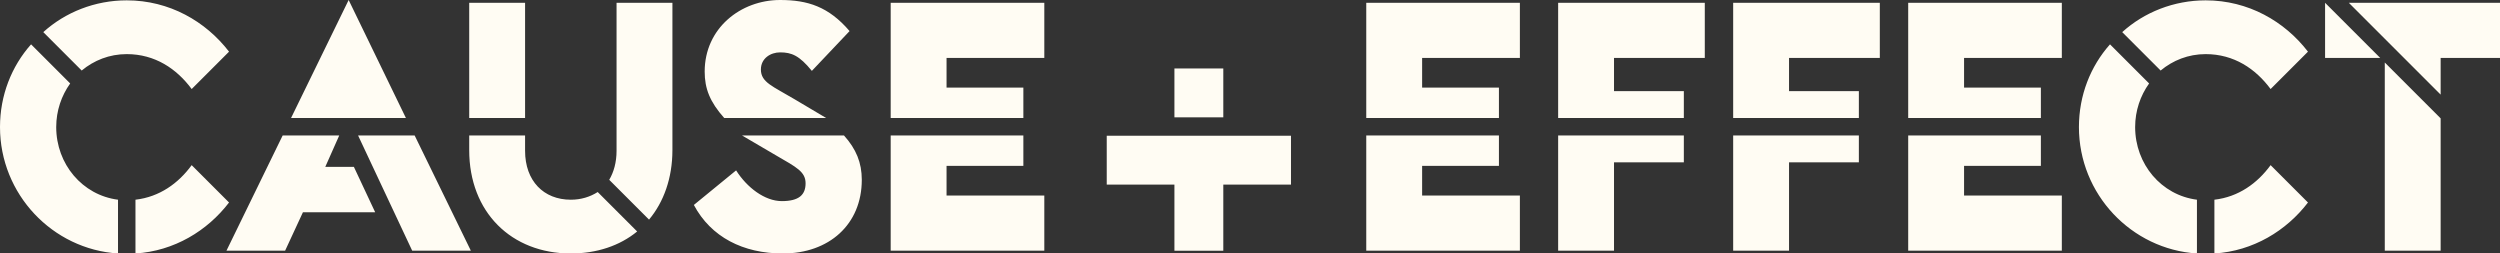<?xml version="1.0" encoding="UTF-8"?>
<svg xmlns="http://www.w3.org/2000/svg" version="1.1" viewBox="0 0 1432.07 145.2">
  <rect x="0" y="0" width="1432.07" height="145.2" fill="#333333" stroke="none"/>
  <defs>
    <style>
      .cls-1 {
        fill: #fffcf3;
      }
    </style>
  </defs>
  <!-- Generator: Adobe Illustrator 28.7.1, SVG Export Plug-In . SVG Version: 1.2.0 Build 142)  -->
  <g>
    <g id="Layer_1">
      <path class="cls-1" d="M782.63,67.6V1.6h88v31.6h-56v17h44v17.4h-76ZM782.63,77.6h76v17.4h-44v17h56v31.6h-88v-66ZM892.55,67.6V1.6h84v31.6h-52v19h40v15.4h-72ZM892.55,77.6h72v15.4h-40v50.6h-32v-66ZM992.81,67.6V1.6h84v31.6h-52v19h40v15.4h-72ZM992.81,77.6h72v15.4h-40v50.6h-32v-66ZM1093.07,67.6V1.6h88v31.6h-56v17h44v17.4h-76ZM1093.07,77.6h76v17.4h-44v17h56v31.6h-88v-66ZM1223.07,72.8c0,21.2,15,39,35.4,41.6v30.8c-37.6-2.4-67.6-34-67.6-72.4,0-18.2,6.6-34.8,17.8-47.4l22.4,22.4c-5,7-8,15.6-8,25ZM1322.07,29.6l-21.4,21.4c-8.6-11.6-21-20-37.2-20-10,0-18.8,3.6-25.8,9.4l-22-22c12.6-11.4,29.6-18.2,47.8-18.2,24.4,0,45.2,12,58.6,29.4ZM1300.67,94.6l21.4,21.4c-12.4,16.2-31.4,27.8-53.6,29.2v-30.8c13.8-1.6,24.6-9.4,32.2-19.8ZM1331.87,33.2V1.6l31.6,31.6h-31.6ZM1432.07,1.6v31.6h-34v21l-52.6-52.6h86.6ZM1398.07,143.6h-32V35.8l32,32v75.8ZM700.74,67.2v-28h-28v28h28ZM739.5,77.74h-105.53v28h38.77v37.88h28v-37.88h38.77v-28ZM32.2,72.8c0,21.2,15,39,35.4,41.6v30.8C30,142.8,0,111.2,0,72.8c0-18.2,6.6-34.8,17.8-47.4l22.4,22.4c-5,7-8,15.6-8,25ZM131.2,29.6l-21.4,21.4c-8.6-11.6-21-20-37.2-20-10,0-18.8,3.6-25.8,9.4l-22-22C37.4,7,54.4.2,72.6.2c24.4,0,45.2,12,58.6,29.4ZM109.8,94.6l21.4,21.4c-12.4,16.2-31.4,27.8-53.6,29.2v-30.8c13.8-1.6,24.6-9.4,32.2-19.8ZM202.72,95.6l12.2,26h-41.4l-10.2,22h-33.6l32.2-66h32.4l-8,18h16.4ZM166.72,67.6L199.72,0l32.8,67.6h-65.8ZM205.12,77.6h32.4l32.2,66h-33.6l-31-66ZM268.78,67.6V1.6h32v66h-32ZM268.78,86v-8.4h32v8.8c0,17.2,10.6,28,26.2,28,5.8,0,11-1.6,15.4-4.4l22.6,22.6c-10,8.2-23.2,12.6-38,12.6-34,0-58.2-23.6-58.2-59.2ZM348.98,103c2.6-4.4,4.2-10,4.2-16.6V1.6h32v84.4c0,16-5,29.8-13.4,39.8l-22.8-22.8ZM397.46,117.4l24.2-19.8c6.2,9.8,16.4,17.6,26.2,17.6s13.6-3.6,13.6-10.2-5.2-9.2-16.6-15.8l-19.8-11.6h58.4c7,7.8,10.2,15.6,10.2,25.4,0,25.6-18.8,42.2-45.2,42.2-22.8,0-41.2-9.4-51-27.8ZM414.86,67.6c-8.2-9.2-11.2-16.8-11.2-26.6,0-24.8,20.6-41,43.2-41,15.8,0,27.8,3.8,39.8,17.8l-21.6,22.8c-7.2-8.8-11.6-10.6-18.2-10.6-5.4,0-11,3.4-11,9.8,0,7.4,6.8,9.6,19.2,17l18.2,10.8h-58.4ZM510.21,67.6V1.6h88v31.6h-56v17h44v17.4h-76ZM510.21,77.6h76v17.4h-44v17h56v31.6h-88v-66Z"/>
    </g>
  </g>
</svg>